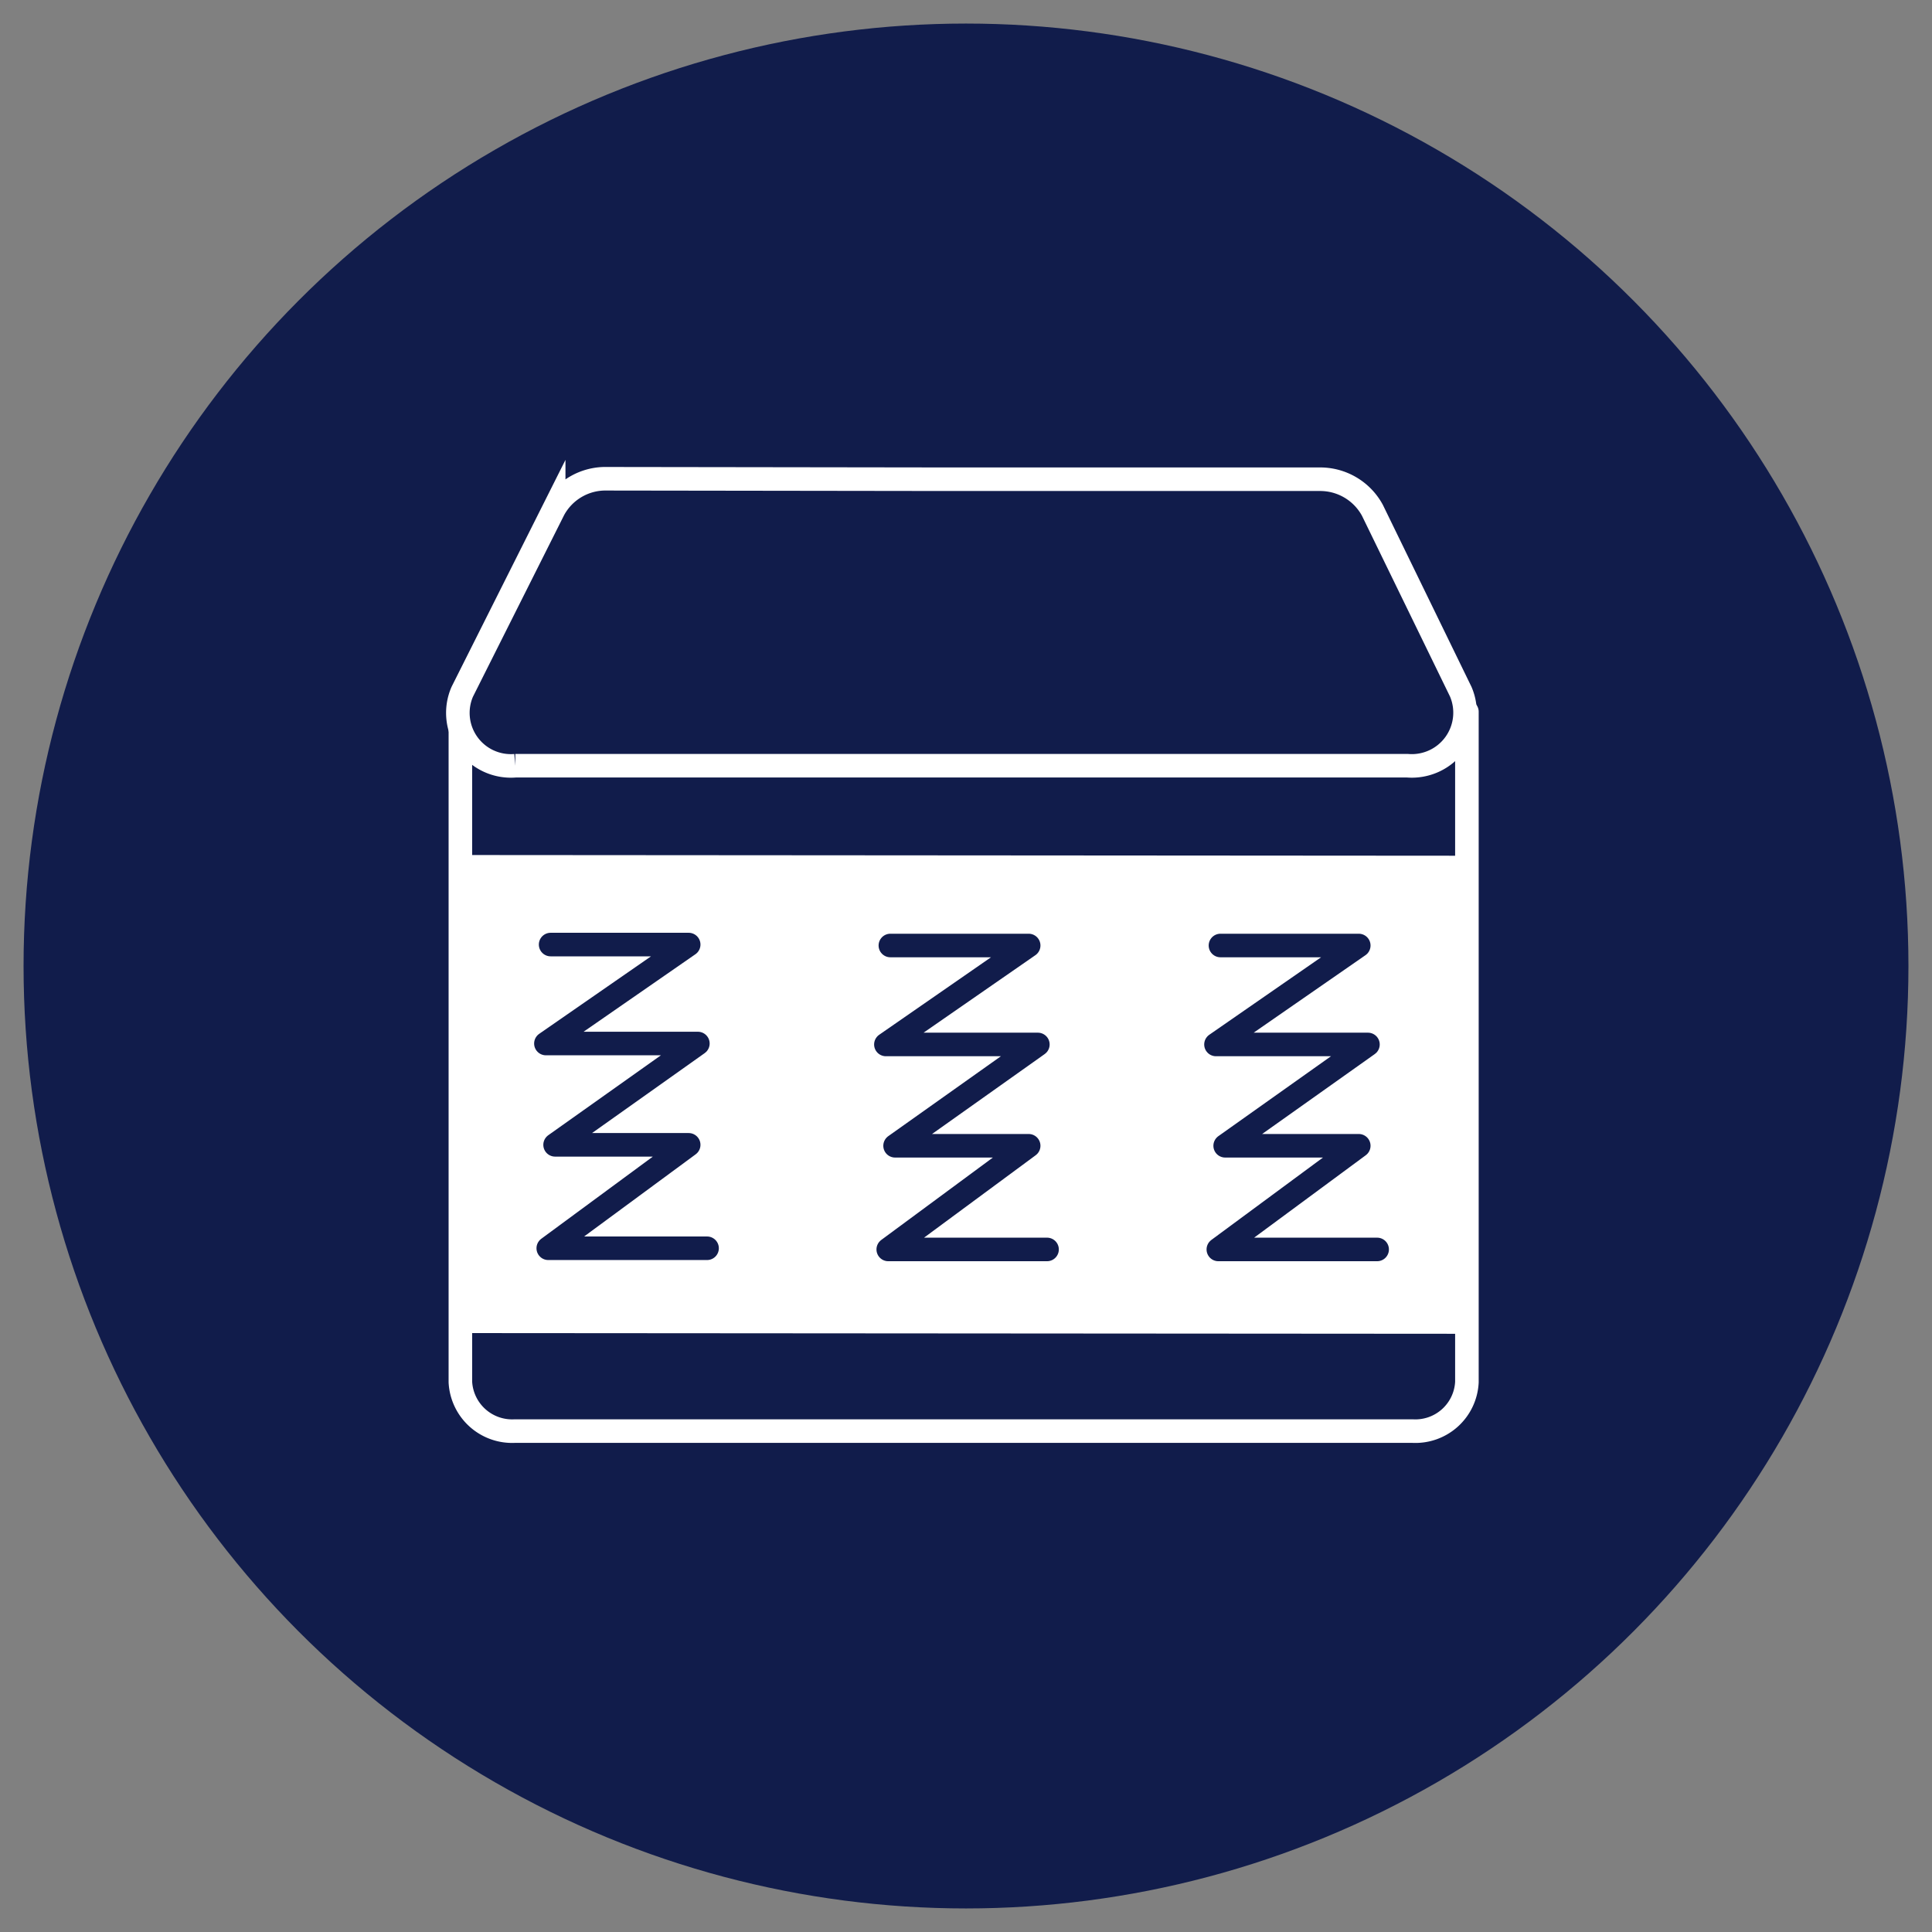 <svg id="Capa_1" data-name="Capa 1" xmlns="http://www.w3.org/2000/svg" viewBox="0 0 82 82"><rect x="0" y="0" width="82" height="82" fill="#808080" stroke="none"/><defs><style>.cls-1,.cls-3{fill:#111c4b;}.cls-2{fill:#fff;}.cls-3,.cls-5{stroke:#fff;}.cls-3{stroke-miterlimit:10;}.cls-4,.cls-5{fill:none;stroke-linecap:round;stroke-linejoin:round;}.cls-4{stroke:#111c4b;}</style></defs><circle class="cls-1" cx="41" cy="41" r="40"/><rect class="cls-2" x="19.77" y="35.79" width="42.47" height="21.32"/><path class="cls-3" d="M40.2,20.34H56a2.52,2.52,0,0,1,2.25,1.32L62,29.36a2.26,2.26,0,0,1-2.26,3.14l-37.87,0a2.25,2.25,0,0,1-2.25-3.14l3.88-7.73a2.5,2.5,0,0,1,2.26-1.31Z"/><line class="cls-4" x1="19.76" y1="57.08" x2="62.24" y2="57.11"/><line class="cls-4" x1="19.77" y1="35.79" x2="62.26" y2="35.82"/><path class="cls-5" d="M19.54,31.06l0,27.6a2.2,2.2,0,0,0,2.31,2.08l38.1,0a2.19,2.19,0,0,0,2.31-2.08l0-28.45"/><polyline class="cls-4" points="37.79 40.13 43.66 40.13 37.6 44.33 44.05 44.33 37.99 48.63 43.66 48.63 37.7 53.03 44.44 53.03"/><polyline class="cls-4" points="23.37 40.09 29.23 40.09 23.17 44.29 29.62 44.29 23.56 48.59 29.23 48.59 23.27 52.98 30.01 52.98"/><polyline class="cls-4" points="51.8 40.13 57.67 40.13 51.61 44.33 58.06 44.33 52 48.63 57.67 48.63 51.71 53.03 58.45 53.03"/></svg>
